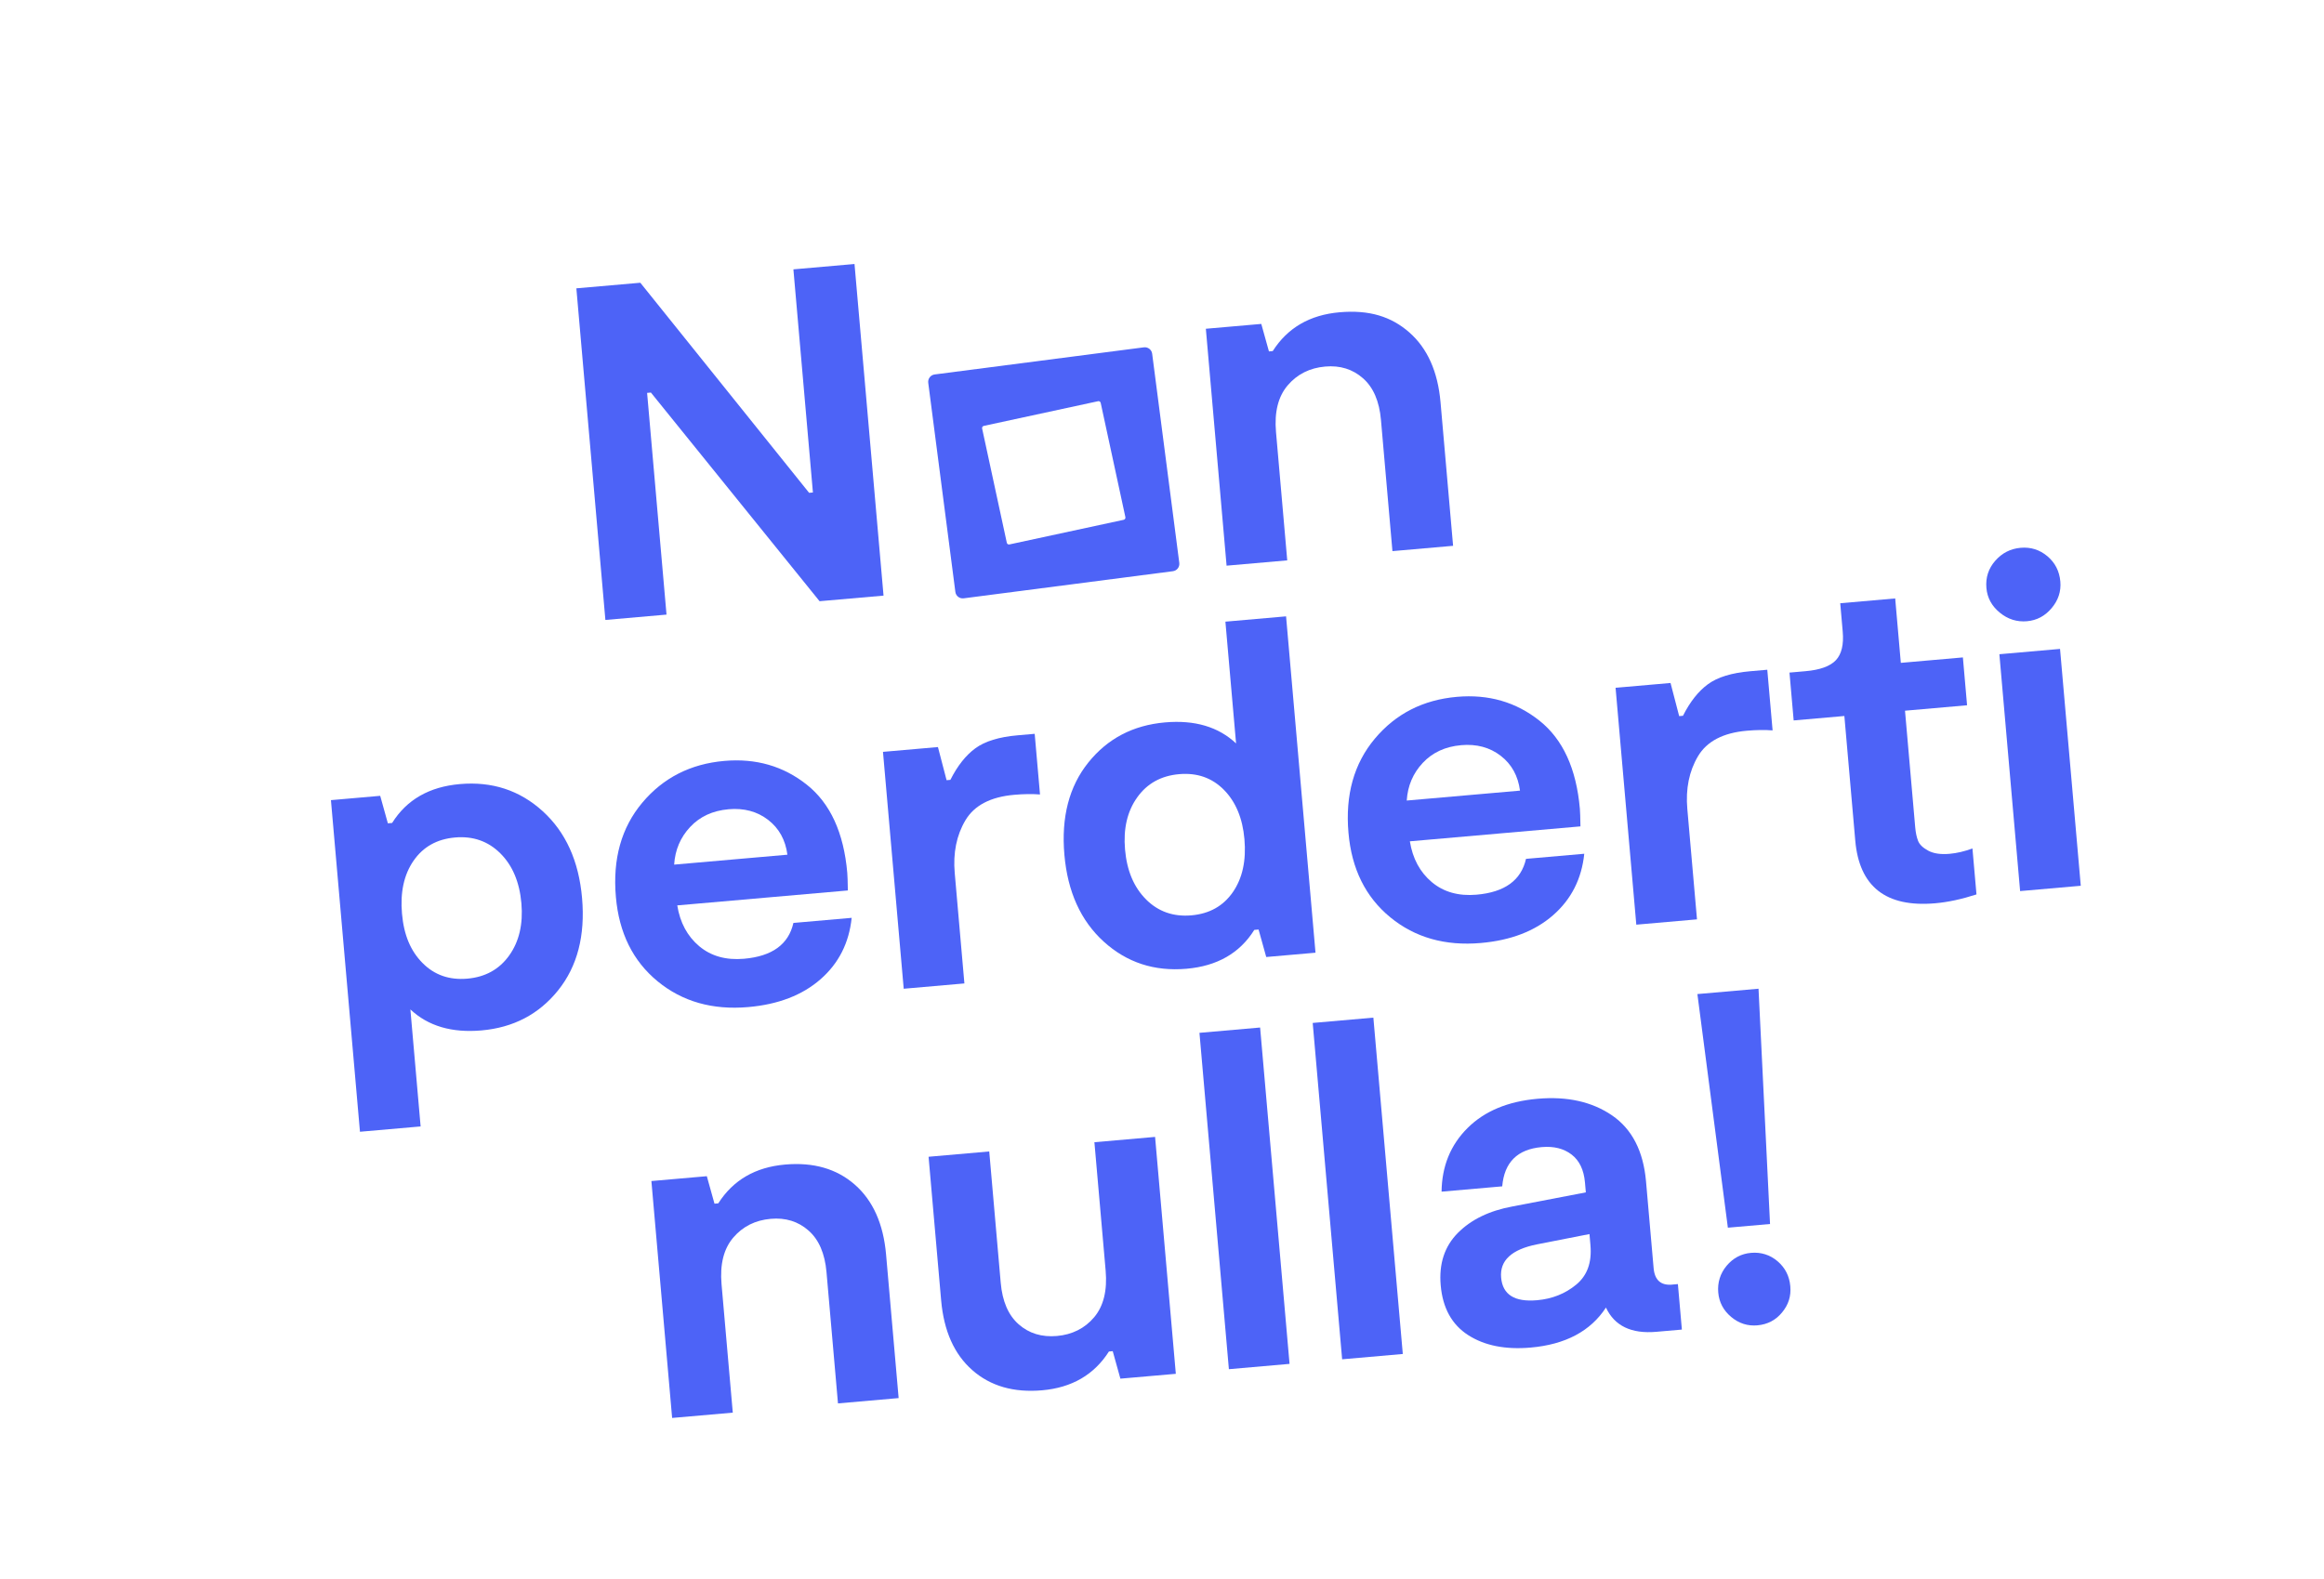 <svg xmlns="http://www.w3.org/2000/svg" id="Livello_1" viewBox="0 0 1089.62 740.31"><defs><style>.cls-1{fill:#4d63f7;}</style></defs><g><path class="cls-1" d="M371.98,126.32l28.66-2.51,13.61,155.52-29.99,2.62-79.08-97.85-1.78,.16,9.1,103.97-28.66,2.51-13.61-155.52,29.99-2.62,79.14,98.52,1.78-.16-9.15-104.64Z"></path><path class="cls-1" d="M575.09,265.26l-9.72-111.08,25.99-2.27,3.59,12.89,1.78-.16c6.95-10.91,17.39-16.97,31.32-18.19s24.24,1.99,32.73,9.45c8.49,7.47,13.36,18.39,14.62,32.75l5.89,67.32-28.44,2.49-5.38-61.54c-.76-8.74-3.57-15.25-8.42-19.52-4.85-4.28-10.76-6.11-17.72-5.5-7.26,.64-13.12,3.58-17.59,8.82-4.47,5.24-6.29,12.53-5.48,21.86l5.27,60.21-28.44,2.49Z"></path><path class="cls-1" d="M215.62,367.71c15.11-1.32,28.05,2.92,38.83,12.72,10.78,9.8,16.93,23.37,18.45,40.7,1.54,17.63-2.2,32.06-11.21,43.29-9.02,11.24-21.01,17.51-35.96,18.82-13.92,1.22-25.03-2.06-33.32-9.85l4.8,54.88-28.44,2.49-13.61-155.52,23.1-2.02,3.59,12.89,2-.17c6.81-10.89,17.39-16.97,31.76-18.23Zm-17.51,83.91c5.56,5.63,12.57,8.08,21.01,7.34,8.44-.74,14.99-4.37,19.64-10.9,4.65-6.52,6.55-14.68,5.7-24.45-.87-9.92-4.16-17.73-9.88-23.42-5.72-5.69-12.8-8.17-21.25-7.43-8.44,.74-14.92,4.37-19.42,10.88-4.51,6.52-6.32,14.81-5.43,24.88s4.07,17.48,9.63,23.11Z"></path><path class="cls-1" d="M371.98,432.83l27.33-2.39c-1.21,11.75-6.08,21.35-14.61,28.81-8.53,7.46-19.82,11.81-33.89,13.04-16.74,1.46-30.89-2.56-42.47-12.07-11.58-9.51-18.11-22.7-19.58-39.59-1.56-17.77,2.57-32.5,12.37-44.18,9.8-11.68,22.62-18.21,38.47-19.6,14.81-1.3,27.71,2.43,38.7,11.17,10.99,8.74,17.31,22.52,18.95,41.32,.12,1.33,.21,4.09,.27,8.26l-79.98,7c1.3,8.1,4.74,14.47,10.29,19.14,5.56,4.66,12.56,6.63,21,5.89,13.18-1.15,20.9-6.75,23.16-16.8Zm-30.41-53.31c-7.41,.65-13.4,3.41-17.97,8.29-4.58,4.88-7.08,10.77-7.52,17.67l53.1-4.65c-.91-6.93-3.92-12.38-9.04-16.34-5.12-3.95-11.31-5.61-18.57-4.98Z"></path><path class="cls-1" d="M423.71,463.68l-9.72-111.08,25.77-2.25,4.05,15.54,1.78-.16c3.31-6.56,7.2-11.49,11.69-14.79,4.49-3.3,11.1-5.34,19.84-6.1l8-.7,2.49,28.44c-3.61-.28-7.63-.23-12.07,.16-11.11,.97-18.75,4.96-22.91,11.97-4.16,7.01-5.83,15.25-5,24.73l4.53,51.76-28.44,2.49Z"></path><path class="cls-1" d="M574.54,291.54l28.44-2.49,13.8,157.74-23.1,2.02-3.59-12.89-2,.17c-6.81,10.89-17.4,16.97-31.76,18.23-15.11,1.32-28.05-2.92-38.83-12.72-10.79-9.8-16.93-23.37-18.45-40.7-1.54-17.62,2.19-32.05,11.21-43.29,9.01-11.23,21-17.51,35.96-18.82,13.92-1.22,25.03,2.06,33.32,9.85l-5-57.1Zm-37.18,130.3c5.72,5.69,12.8,8.17,21.25,7.43,8.44-.74,14.91-4.36,19.42-10.88,4.5-6.51,6.32-14.8,5.43-24.88-.86-9.77-4.07-17.48-9.63-23.11-5.57-5.63-12.57-8.08-21.01-7.34s-14.99,4.37-19.64,10.9c-4.66,6.53-6.55,14.68-5.7,24.45,.87,9.93,4.16,17.73,9.89,23.42Z"></path><path class="cls-1" d="M715.46,402.78l27.33-2.39c-1.21,11.75-6.08,21.35-14.61,28.81-8.53,7.46-19.82,11.81-33.89,13.04-16.74,1.46-30.89-2.56-42.47-12.07-11.58-9.51-18.11-22.7-19.58-39.59-1.56-17.77,2.57-32.5,12.37-44.18,9.8-11.68,22.62-18.21,38.47-19.6,14.81-1.3,27.71,2.43,38.7,11.17,10.99,8.74,17.31,22.52,18.95,41.32,.12,1.33,.21,4.09,.27,8.26l-79.98,7c1.3,8.1,4.74,14.47,10.29,19.14,5.56,4.66,12.56,6.63,21,5.89,13.18-1.15,20.9-6.75,23.16-16.8Zm-30.41-53.31c-7.41,.65-13.4,3.41-17.97,8.29-4.58,4.88-7.08,10.77-7.52,17.67l53.1-4.65c-.91-6.93-3.92-12.38-9.04-16.34-5.12-3.95-11.31-5.61-18.57-4.98Z"></path><path class="cls-1" d="M767.19,433.63l-9.72-111.08,25.77-2.25,4.05,15.54,1.78-.16c3.31-6.56,7.2-11.49,11.69-14.79,4.49-3.3,11.1-5.34,19.84-6.1l8-.7,2.49,28.44c-3.61-.28-7.63-.23-12.07,.16-11.11,.97-18.75,4.96-22.91,11.97-4.16,7.01-5.83,15.25-5,24.73l4.53,51.76-28.44,2.49Z"></path><path class="cls-1" d="M907.34,423.61c-23.1,2.02-35.6-7.78-37.49-29.4l-5.11-58.43-23.77,2.08-1.96-22.44,7.55-.66c6.81-.6,11.55-2.32,14.21-5.16,2.66-2.84,3.73-7.3,3.2-13.37l-1.17-13.33,25.77-2.25,2.64,30.21,29.1-2.55,1.96,22.44-29.1,2.55,4.78,54.65c.22,2.52,.67,4.64,1.34,6.37,.67,1.73,2.26,3.27,4.77,4.62,2.5,1.35,5.83,1.84,9.98,1.48,3.41-.3,6.99-1.13,10.75-2.51l1.89,21.55c-6.97,2.25-13.41,3.64-19.34,4.15Z"></path><path class="cls-1" d="M950.39,291.34c-4.74,.41-9-.93-12.78-4.03-3.78-3.1-5.87-6.95-6.27-11.54-.43-4.89,.95-9.15,4.14-12.79,3.19-3.64,7.15-5.66,11.89-6.08s8.92,.9,12.55,3.94c3.62,3.04,5.65,7,6.08,11.89,.4,4.59-.95,8.74-4.06,12.44-3.11,3.71-6.96,5.76-11.55,6.16Zm-3.25,126.55l-9.72-111.08,28.44-2.49,9.72,111.08-28.44,2.49Z"></path><path class="cls-1" d="M315.13,664.95l-9.72-111.08,25.99-2.27,3.59,12.89,1.78-.16c6.95-10.91,17.39-16.97,31.32-18.19,13.33-1.17,24.24,1.99,32.73,9.45,8.49,7.47,13.36,18.39,14.62,32.75l5.89,67.32-28.44,2.49-5.38-61.54c-.76-8.74-3.57-15.25-8.42-19.52-4.85-4.28-10.76-6.11-17.72-5.5-7.26,.64-13.12,3.58-17.59,8.82-4.47,5.24-6.29,12.53-5.48,21.86l5.27,60.21-28.44,2.49Z"></path><path class="cls-1" d="M541.57,533.2l9.72,111.08-25.99,2.27-3.59-12.89-1.78,.16c-6.96,10.91-17.4,16.97-31.32,18.19-13.33,1.17-24.24-1.98-32.73-9.45-8.49-7.46-13.36-18.38-14.62-32.75l-5.89-67.32,28.44-2.49,5.38,61.54c.76,8.74,3.57,15.25,8.42,19.52,4.85,4.28,10.83,6.1,17.94,5.48s13.08-3.57,17.47-8.81c4.39-5.23,6.18-12.52,5.37-21.85l-5.27-60.21,28.44-2.49Z"></path><path class="cls-1" d="M576.17,642.11l-13.8-157.74,28.44-2.49,13.8,157.74-28.44,2.49Z"></path><path class="cls-1" d="M629.27,637.47l-13.8-157.74,28.44-2.49,13.8,157.74-28.44,2.49Z"></path><path class="cls-1" d="M784.02,602.43l2.67-.23,1.87,21.33-12,1.05c-11.7,1.02-19.57-2.76-23.6-11.37-7.24,11.08-19.01,17.33-35.3,18.76-11.85,1.04-21.61-.91-29.28-5.83-7.67-4.93-11.97-12.72-12.9-23.38-.88-10.07,1.8-18.25,8.04-24.55,6.24-6.29,14.79-10.43,25.66-12.43l34.35-6.59-.41-4.66c-.52-5.92-2.62-10.29-6.29-13.1-3.68-2.81-8.33-3.97-13.96-3.48-11.41,1-17.59,7.14-18.54,18.41l-28.44,2.49c.15-11.95,4.2-21.89,12.17-29.83,7.96-7.93,18.9-12.51,32.83-13.73,13.92-1.22,25.57,1.38,34.94,7.8,9.37,6.42,14.67,16.74,15.92,30.96l3.56,40.66c.49,5.63,3.4,8.21,8.74,7.74Zm-38.32-18.36l-.47-5.33-24.65,4.84c-11.88,2.38-17.47,7.57-16.77,15.57,.7,8,6.3,11.54,16.82,10.62,7.11-.62,13.24-3.06,18.39-7.32,5.15-4.26,7.37-10.38,6.67-18.38Z"></path><path class="cls-1" d="M823.97,621.55c-4.59,.4-8.7-.92-12.32-3.96-3.62-3.04-5.64-6.86-6.04-11.45s.9-8.92,3.94-12.55c3.04-3.62,6.86-5.64,11.45-6.04s8.88,.9,12.44,3.95c3.55,3.05,5.53,6.94,5.95,11.68s-.88,8.7-3.85,12.31c-2.97,3.62-6.82,5.64-11.56,6.05Zm-28.14-155.36l28.66-2.51,5.4,110.34-19.77,1.73-14.29-109.56Z"></path></g><path class="cls-1" d="M552.92,263.99l-12.72-98.09c-.24-1.91-1.98-3.25-3.89-3.01l-98.09,12.72c-1.91,.24-3.25,2-3.01,3.89l12.72,98.09c.24,1.91,1.98,3.25,3.89,3.01l98.09-12.72c1.91-.24,3.25-1.98,3.01-3.89Zm-26.06-20.22l-53.61,11.56c-.54,.11-1.08-.22-1.2-.79l-11.58-53.61c-.11-.54,.24-1.08,.79-1.2l53.61-11.58c.54-.11,1.08,.24,1.2,.79l11.58,53.61c.11,.54-.24,1.09-.79,1.22Z"></path></svg>